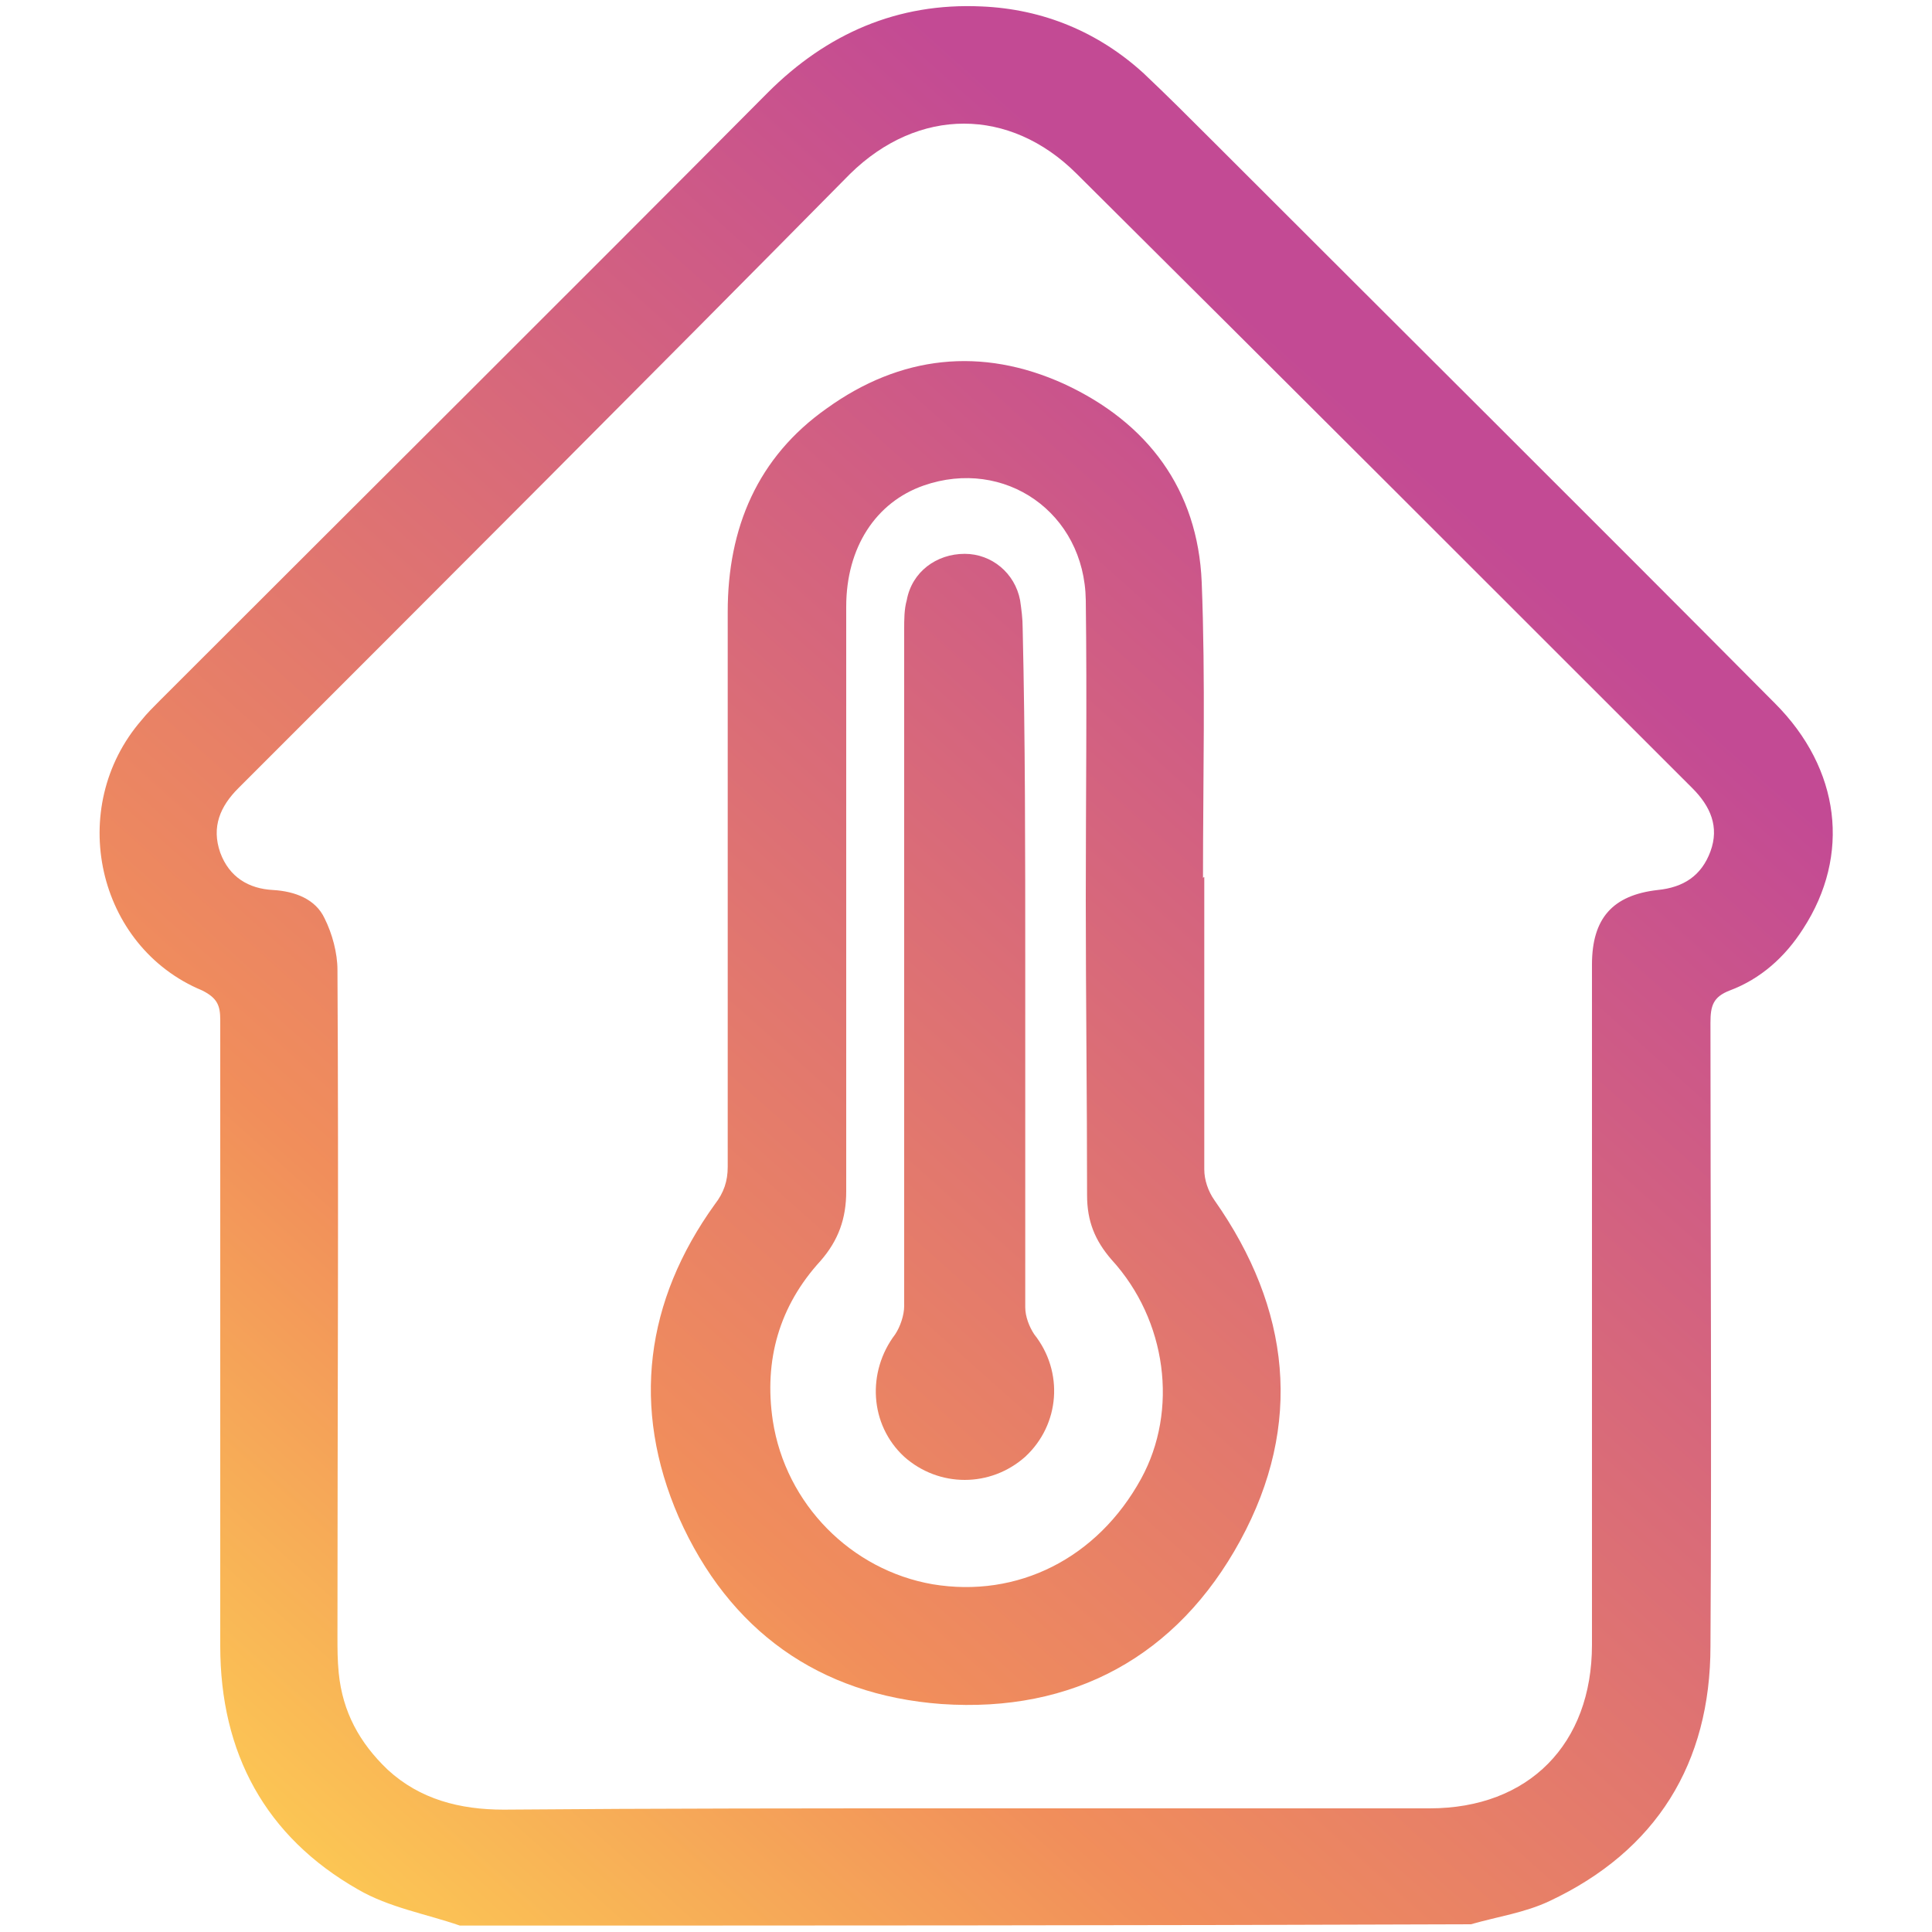 <?xml version="1.0" encoding="UTF-8"?>
<!-- Generator: Adobe Illustrator 24.2.3, SVG Export Plug-In . SVG Version: 6.00 Build 0)  -->
<svg xmlns="http://www.w3.org/2000/svg" xmlns:xlink="http://www.w3.org/1999/xlink" version="1.1" id="Camada_1" x="0px" y="0px" width="150px" height="150px" viewBox="0 0 150 150" style="enable-background:new 0 0 150 150;" xml:space="preserve">
<style type="text/css">
	.st0{fill:url(#SVGID_1_);}
	.st1{fill:url(#SVGID_2_);}
	.st2{fill:url(#SVGID_3_);}
</style>
<g id="vbnC3L.tif">
	<g>
		<linearGradient id="SVGID_1_" gradientUnits="userSpaceOnUse" x1="19.017" y1="155.568" x2="118.851" y2="43.604">
			<stop offset="0" style="stop-color:#FFD652"></stop>
			<stop offset="0.349" style="stop-color:#F18E5B"></stop>
			<stop offset="1" style="stop-color:#C34A94"></stop>
		</linearGradient>
		<path class="st0" d="M35.7,149.5c-2.6-0.9-5.5-1.4-7.9-2.8c-7.2-4.1-10.7-10.6-10.7-18.9c0-16.2,0-32.4,0-48.6    c0-1.1-0.2-1.7-1.4-2.3C7.5,73.5,5.1,62.7,11,55.9c0.4-0.5,0.9-1,1.4-1.5C28.1,38.7,43.9,23,59.6,7.2c4.6-4.6,10.1-7,16.6-6.7    c4.8,0.2,9.1,2,12.6,5.2c1.8,1.7,3.5,3.4,5.3,5.2c14.6,14.6,29.2,29.1,43.7,43.7c5.1,5.1,5.9,11.8,2.2,17.5    c-1.4,2.2-3.3,3.9-5.7,4.8c-1.3,0.5-1.5,1.2-1.5,2.5c0,16.1,0.1,32.3,0,48.4c0,9.1-4.2,15.9-12.5,19.8c-1.9,0.9-4,1.2-6.1,1.8    C88.1,149.5,61.9,149.5,35.7,149.5z M74.9,140.4c12,0,24.1,0,36.1,0c7.7,0,12.6-5,12.6-12.7c0-6.6,0-13.3,0-19.9    c0-11,0-21.9,0-32.9c0-3.6,1.6-5.4,5.1-5.8c2-0.2,3.4-1.1,4.1-3c0.7-1.9,0-3.5-1.4-4.9c-15.9-15.9-31.8-31.8-47.8-47.7    c-5.2-5.2-12.3-5.2-17.6,0C50.3,29.4,34.4,45.3,18.5,61.2c-1.4,1.4-2.1,3-1.4,5c0.7,1.9,2.2,2.8,4.1,2.9c1.7,0.1,3.3,0.7,4,2.2    c0.6,1.2,1,2.7,1,4c0.1,17.3,0,34.5,0,51.8c0,0.9,0,1.8,0.1,2.8c0.3,3,1.6,5.4,3.8,7.5c2.5,2.3,5.6,3.1,9,3.1    C51.1,140.4,63,140.4,74.9,140.4z"></path>
		<linearGradient id="SVGID_2_" gradientUnits="userSpaceOnUse" x1="13.472" y1="150.624" x2="113.306" y2="38.66">
			<stop offset="0" style="stop-color:#FFD652"></stop>
			<stop offset="0.349" style="stop-color:#F18E5B"></stop>
			<stop offset="1" style="stop-color:#C34A94"></stop>
		</linearGradient>
		<path class="st1" d="M93.5,68.1c0,7.6,0,15.1,0,22.7c0,0.8,0.3,1.7,0.8,2.4c5.9,8.4,6.9,17.4,2,26.4c-4.9,9-13,13.4-23.2,12.7    c-9.5-0.7-16.5-5.7-20.4-14.5c-3.7-8.5-2.6-16.8,2.8-24.3c0.7-0.9,1-1.8,1-2.9c0-14.4,0-28.7,0-43.1c0-6.5,2.3-12,7.7-15.8    c5.7-4.1,12-4.8,18.4-1.9c6.5,3,10.4,8.2,10.7,15.4c0.3,7.6,0.1,15.3,0.1,23C93.4,68.1,93.5,68.1,93.5,68.1z M84.3,69.9    c0-7.8,0.1-15.5,0-23.3c-0.1-6.8-6.3-11.1-12.6-8.9c-3.7,1.3-6,4.8-6,9.4c0,15.1,0,30.3,0,45.4c0,2.1-0.6,3.8-2,5.4    c-3.2,3.5-4.4,7.7-3.7,12.4c1,6.5,6.1,11.6,12.4,12.7c6.6,1.1,12.8-2,16.2-8.2c2.9-5.3,2-12.3-2.3-17c-1.3-1.5-1.9-3-1.9-5    C84.4,85.1,84.3,77.5,84.3,69.9z"></path>
		<linearGradient id="SVGID_3_" gradientUnits="userSpaceOnUse" x1="12.401" y1="149.669" x2="112.235" y2="37.705">
			<stop offset="0" style="stop-color:#FFD652"></stop>
			<stop offset="0.349" style="stop-color:#F18E5B"></stop>
			<stop offset="1" style="stop-color:#C34A94"></stop>
		</linearGradient>
		<path class="st2" d="M79.6,74.9c0,8.9,0,17.7,0,26.6c0,0.7,0.3,1.5,0.7,2.1c2.3,2.9,2,7-0.7,9.5c-2.7,2.4-6.7,2.4-9.4,0    c-2.7-2.5-2.9-6.6-0.7-9.5c0.4-0.6,0.7-1.5,0.7-2.2c0-17.5,0-35,0-52.5c0-0.8,0-1.6,0.2-2.3c0.4-2.2,2.3-3.6,4.5-3.6    c2.1,0,3.9,1.5,4.3,3.6c0.1,0.7,0.2,1.4,0.2,2.2C79.6,57.4,79.6,66.1,79.6,74.9z"></path>
	</g>
</g>
</svg>
